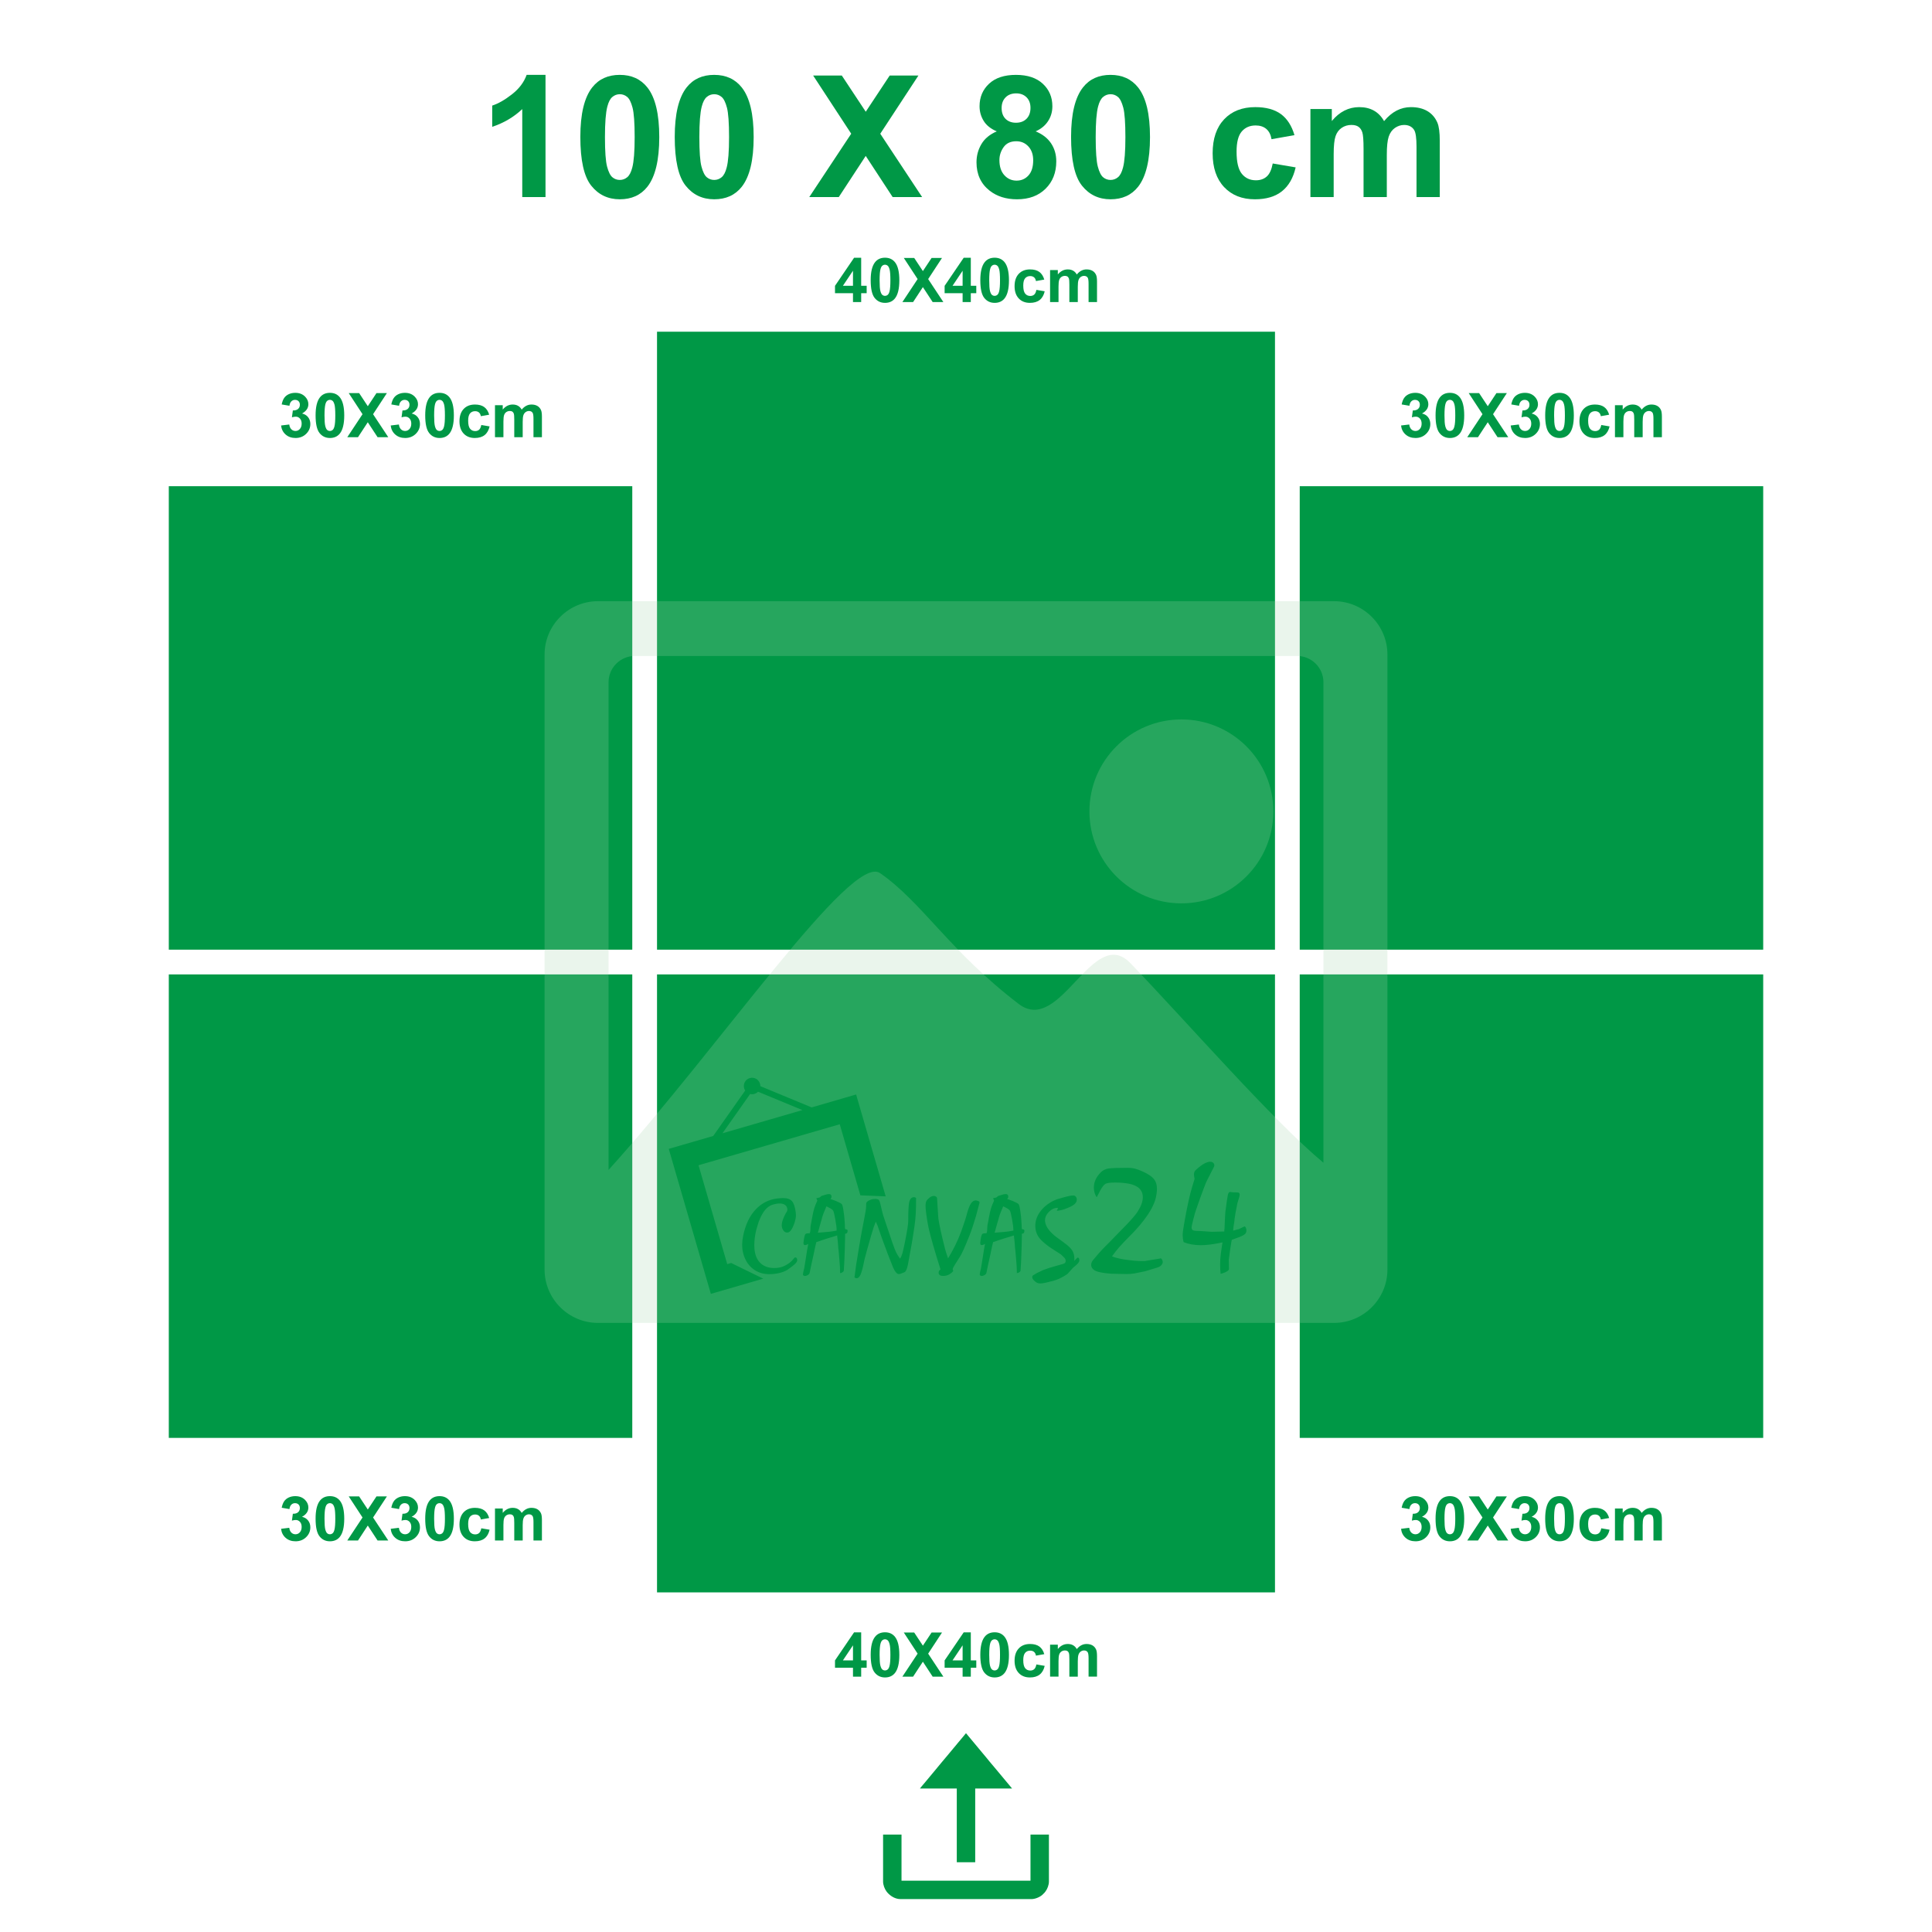 <?xml version="1.0" encoding="UTF-8"?>
<!DOCTYPE svg PUBLIC "-//W3C//DTD SVG 1.1//EN" "http://www.w3.org/Graphics/SVG/1.1/DTD/svg11.dtd">
<!-- Creator: CorelDRAW 2020 (64-Bit) -->
<svg xmlns="http://www.w3.org/2000/svg" xml:space="preserve" width="413.995mm" height="413.994mm" version="1.1" style="shape-rendering:geometricPrecision; text-rendering:geometricPrecision; image-rendering:optimizeQuality; fill-rule:evenodd; clip-rule:evenodd"
viewBox="0 0 4637.34 4637.33"
 xmlns:xlink="http://www.w3.org/1999/xlink"
 xmlns:xodm="http://www.corel.com/coreldraw/odm/2003">
 <defs>
  <style type="text/css">
   <![CDATA[
    .fil0 {fill:none}
    .fil1 {fill:#009846}
    .fil2 {fill:#009846;fill-rule:nonzero}
    .fil3 {fill:#A8D4AF;fill-opacity:0.231}
   ]]>
  </style>
 </defs>
 <g id="Layer_x0020_1">
  <g id="_1188403456">
   <path class="fil0" d="M0.01 0l4637.33 0 0 3688.94c0,521.62 -426.77,948.39 -948.39,948.39 -913.52,0 -1827.04,0 -2740.56,0 -521.62,0 -948.39,-426.77 -948.39,-948.39l0 -3688.94 0.01 0z"/>
   <path class="fil1" d="M2119.65 4516.34c0,7.96 3.68,17.5 8,23.33 0.74,1 1.44,2.03 2.23,2.93 8.02,9 19.17,15.76 31.79,15.76l314.02 0c8.87,0 20.02,-4.65 26.26,-10.23l5.35 -5.34c0.83,-0.88 1.52,-1.94 2.25,-2.91 4.42,-5.88 8.15,-15.42 8.15,-23.54l0 -112.78 -44.23 0 0 110.57 -309.59 0 0 -110.57 -44.23 0 0 112.78 0 0 0 0zm88.45 -223.36l88.45 0 0 176.92 44.23 0 0 -176.92 88.45 0c-0.96,-1.44 -2.14,-2.71 -3.27,-4.11l-17.28 -20.68c-2.49,-2.8 -4.56,-5.64 -7.02,-8.46 -1.22,-1.4 -2.19,-2.59 -3.35,-4.03 -9.72,-12 -21.85,-25.53 -31.16,-37.39l-10.24 -12.24c-1.26,-1.44 -2.22,-2.79 -3.51,-4.23l-31.15 -37.4c-0.94,-1.06 -2.7,-3.49 -3.59,-4.15 -0.9,0.66 -2.49,2.93 -3.41,3.96l-10.38 12.47c-1.14,1.45 -2.23,2.56 -3.37,4 -7.31,9.3 -16.99,19.91 -24.27,29.17l-6.89 8.22c-7.33,9.05 -17.25,20.22 -24.11,28.96l-24.27 29.17c-3.18,4.04 -11.57,13.34 -13.85,16.74l0 0 -0.01 0.01z"/>
   <path class="fil2" d="M1309.39 473.06l-55.82 0 0 -211.18c-20.37,19.15 -44.41,33.34 -72.11,42.51l0 -50.93c14.6,-4.75 30.42,-13.78 47.46,-27.16 17.11,-13.31 28.79,-28.86 35.17,-46.58l45.29 0 0 293.34z"/>
   <path id="1" class="fil2" d="M1487.7 179.72c28.25,0 50.32,10.12 66.27,30.35 18.94,23.9 28.45,63.62 28.45,119.03 0,55.34 -9.57,95.13 -28.66,119.3 -15.82,19.96 -37.82,29.94 -66.07,29.94 -28.38,0 -51.27,-10.93 -68.65,-32.8 -17.38,-21.86 -26.07,-60.91 -26.07,-117 0,-55.07 9.57,-94.72 28.66,-118.9 15.82,-19.96 37.82,-29.94 66.07,-29.94zm0 46.44c-6.65,0 -12.63,2.17 -17.79,6.52 -5.23,4.28 -9.3,12.02 -12.15,23.22 -3.8,14.46 -5.7,38.91 -5.7,73.2 0,34.36 1.7,57.92 5.09,70.75 3.4,12.83 7.67,21.39 12.83,25.67 5.16,4.28 11.07,6.38 17.72,6.38 6.65,0 12.63,-2.17 17.86,-6.52 5.16,-4.28 9.23,-12.02 12.09,-23.22 3.8,-14.33 5.7,-38.7 5.7,-73.06 0,-34.29 -1.7,-57.85 -5.09,-70.69 -3.4,-12.83 -7.67,-21.46 -12.83,-25.74 -5.16,-4.35 -11.07,-6.52 -17.72,-6.52z"/>
   <path id="2" class="fil2" d="M1714.29 179.72c28.25,0 50.32,10.12 66.27,30.35 18.94,23.9 28.45,63.62 28.45,119.03 0,55.34 -9.57,95.13 -28.66,119.3 -15.82,19.96 -37.82,29.94 -66.07,29.94 -28.38,0 -51.27,-10.93 -68.65,-32.8 -17.38,-21.86 -26.07,-60.91 -26.07,-117 0,-55.07 9.57,-94.72 28.66,-118.9 15.82,-19.96 37.82,-29.94 66.07,-29.94zm0 46.44c-6.65,0 -12.63,2.17 -17.79,6.52 -5.23,4.28 -9.3,12.02 -12.15,23.22 -3.8,14.46 -5.7,38.91 -5.7,73.2 0,34.36 1.7,57.92 5.09,70.75 3.4,12.83 7.67,21.39 12.83,25.67 5.16,4.28 11.07,6.38 17.72,6.38 6.65,0 12.63,-2.17 17.86,-6.52 5.16,-4.28 9.23,-12.02 12.09,-23.22 3.8,-14.33 5.7,-38.7 5.7,-73.06 0,-34.29 -1.7,-57.85 -5.09,-70.69 -3.4,-12.83 -7.67,-21.46 -12.83,-25.74 -5.16,-4.35 -11.07,-6.52 -17.72,-6.52z"/>
   <polygon id="3" class="fil2" points="1942.45,473.06 2043.15,320.95 1951.82,181.35 2020.6,181.35 2078.05,268.19 2135.49,181.35 2204.42,181.35 2112.88,321.02 2213.38,473.06 2142.62,473.06 2077.98,374.26 2013.27,473.06 "/>
   <path id="4" class="fil2" d="M2392.5 315.32c-14.39,-6.11 -24.92,-14.46 -31.44,-25.19 -6.59,-10.66 -9.85,-22.41 -9.85,-35.11 0,-21.8 7.61,-39.79 22.75,-53.98 15.14,-14.19 36.74,-21.32 64.64,-21.32 27.7,0 49.16,7.13 64.44,21.32 15.28,14.19 22.95,32.19 22.95,53.98 0,13.51 -3.53,25.53 -10.59,36.12 -6.99,10.52 -16.91,18.61 -29.67,24.17 16.23,6.52 28.52,16.02 37.01,28.52 8.42,12.56 12.63,26.96 12.63,43.32 0,27.03 -8.56,48.96 -25.73,65.87 -17.11,16.91 -39.93,25.33 -68.45,25.33 -26.48,0 -48.48,-6.99 -66.14,-20.98 -20.78,-16.43 -31.17,-39.11 -31.17,-67.83 0,-15.82 3.94,-30.35 11.75,-43.59 7.81,-13.24 20.1,-23.43 36.87,-30.62zm11.68 -56.22c0,11.14 3.12,19.89 9.37,26.14 6.32,6.25 14.67,9.37 25.06,9.37 10.59,0 19.01,-3.19 25.33,-9.51 6.31,-6.31 9.51,-15.07 9.51,-26.21 0,-10.52 -3.12,-18.94 -9.37,-25.26 -6.32,-6.32 -14.6,-9.51 -24.85,-9.51 -10.73,0 -19.22,3.19 -25.53,9.57 -6.31,6.38 -9.51,14.87 -9.51,25.4zm-5.3 125.08c0,15.55 3.94,27.64 11.82,36.33 7.88,8.69 17.65,13.04 29.4,13.04 11.54,0 21.05,-4.21 28.59,-12.56 7.54,-8.35 11.27,-20.44 11.27,-36.19 0,-13.78 -3.8,-24.85 -11.48,-33.2 -7.67,-8.35 -17.38,-12.56 -29.13,-12.56 -13.65,0 -23.76,4.75 -30.49,14.26 -6.65,9.51 -9.98,19.76 -9.98,30.9z"/>
   <path id="5" class="fil2" d="M2665.61 179.72c28.25,0 50.32,10.12 66.27,30.35 18.94,23.9 28.45,63.62 28.45,119.03 0,55.34 -9.57,95.13 -28.66,119.3 -15.82,19.96 -37.82,29.94 -66.07,29.94 -28.38,0 -51.27,-10.93 -68.65,-32.8 -17.38,-21.86 -26.07,-60.91 -26.07,-117 0,-55.07 9.57,-94.72 28.66,-118.9 15.82,-19.96 37.82,-29.94 66.07,-29.94zm0 46.44c-6.65,0 -12.63,2.17 -17.79,6.52 -5.23,4.28 -9.3,12.02 -12.15,23.22 -3.8,14.46 -5.7,38.91 -5.7,73.2 0,34.36 1.7,57.92 5.09,70.75 3.4,12.83 7.67,21.39 12.83,25.67 5.16,4.28 11.07,6.38 17.72,6.38 6.65,0 12.63,-2.17 17.86,-6.52 5.16,-4.28 9.23,-12.02 12.09,-23.22 3.8,-14.33 5.7,-38.7 5.7,-73.06 0,-34.29 -1.7,-57.85 -5.09,-70.69 -3.4,-12.83 -7.67,-21.46 -12.83,-25.74 -5.16,-4.35 -11.07,-6.52 -17.72,-6.52z"/>
   <path id="6" class="fil2" d="M3107.04 324.35l-55 9.78c-1.83,-10.93 -6.04,-19.15 -12.63,-24.72 -6.59,-5.5 -15.07,-8.28 -25.53,-8.28 -13.92,0 -25.06,4.82 -33.34,14.46 -8.28,9.64 -12.43,25.74 -12.43,48.35 0,25.12 4.21,42.85 12.63,53.24 8.42,10.39 19.69,15.55 33.82,15.55 10.59,0 19.28,-3.06 26.01,-9.1 6.79,-6.04 11.54,-16.43 14.33,-31.24l55 9.37c-5.7,25.26 -16.64,44.34 -32.8,57.24 -16.16,12.9 -37.82,19.35 -65.05,19.35 -30.83,0 -55.48,-9.78 -73.81,-29.27 -18.4,-19.56 -27.57,-46.58 -27.57,-81.14 0,-34.97 9.23,-62.13 27.64,-81.62 18.4,-19.49 43.32,-29.2 74.76,-29.2 25.67,0 46.11,5.57 61.32,16.64 15.14,11.07 26.01,27.91 32.66,50.59z"/>
   <path id="7" class="fil2" d="M3145.41 261.61l51.34 0 0 28.86c18.4,-22.2 40.33,-33.34 65.8,-33.34 13.51,0 25.26,2.78 35.17,8.35 9.98,5.57 18.13,13.99 24.44,25.26 9.3,-11.27 19.35,-19.69 30.08,-25.26 10.73,-5.57 22.2,-8.35 34.43,-8.35 15.48,0 28.59,3.12 39.38,9.44 10.73,6.32 18.74,15.55 24.04,27.77 3.87,8.96 5.77,23.56 5.77,43.73l0 134.99 -55.82 0 0 -120.66c0,-20.98 -1.9,-34.49 -5.77,-40.54 -5.16,-7.94 -13.17,-11.95 -23.9,-11.95 -7.81,0 -15.21,2.38 -22.14,7.13 -6.86,4.82 -11.88,11.82 -14.94,20.98 -3.06,9.23 -4.55,23.77 -4.55,43.66l0 101.38 -55.82 0 0 -115.71c0,-20.51 -1.02,-33.81 -2.99,-39.72 -1.97,-5.98 -5.02,-10.46 -9.24,-13.38 -4.14,-2.92 -9.84,-4.35 -16.98,-4.35 -8.62,0 -16.36,2.31 -23.22,6.93 -6.93,4.69 -11.82,11.34 -14.8,20.1 -2.99,8.76 -4.48,23.29 -4.48,43.53l0 102.6 -55.82 0 0 -211.45z"/>
   <rect class="fil1" x="1577.03" y="796.2" width="1483.29" height="1483.29"/>
   <rect class="fil1" x="405.17" y="1167.01" width="1112.47" height="1112.47"/>
   <rect class="fil1" x="3119.71" y="1167.01" width="1112.47" height="1112.47"/>
   <rect class="fil1" x="1577.03" y="2338.88" width="1483.29" height="1483.29"/>
   <rect class="fil1" x="405.17" y="2338.88" width="1112.47" height="1112.47"/>
   <rect class="fil1" x="3119.71" y="2338.88" width="1112.47" height="1112.47"/>
   <path class="fil3" d="M1435.1 1443.02l1767.16 0c70.38,0 127.96,57.58 127.96,127.96l0 1476.39c0,70.38 -57.58,127.96 -127.96,127.96l-1767.16 0c-70.38,0 -127.96,-57.58 -127.96,-127.96l0 -1476.39c0,-70.38 57.58,-127.96 127.96,-127.96zm364.6 1144.69c10.48,-3.04 21.45,2.99 24.49,13.47 0.57,1.96 0.82,3.94 0.78,5.89l123.23 51.01 106.7 -30.98 70.96 244.48 -60.71 -2.45 -49.52 -170.62 -338.98 98.39 68.89 237.34 9.39 -2.73 77.08 37.63 -125.75 36.5 -101.02 -348.01 27.68 -8.04 79.01 -22.93 76.78 -109.08c-1.07,-1.62 -1.92,-3.43 -2.48,-5.39 -3.04,-10.48 2.99,-21.45 13.48,-24.49l0.01 0zm19.75 32.68c-2.32,2.42 -5.29,4.28 -8.74,5.28 -3.45,1 -6.95,1.02 -10.2,0.22l-66.4 94.33 191.93 -55.71 -106.59 -44.13 0 0.01zm-37.54 376.98c-0.17,-2.12 -0.28,-4.04 -0.36,-5.75 -0.08,-1.71 -0.12,-3.3 -0.12,-4.77 0,-5.88 0.73,-12.4 2.2,-19.59 5.39,-27.26 15.59,-48.8 30.6,-64.63 14.36,-15.01 31.67,-23.67 51.9,-25.95 2.29,-0.16 4.45,-0.36 6.49,-0.61 2.04,-0.24 4.28,-0.37 6.73,-0.37 10.12,0 17.35,2.49 21.67,7.47 4.32,4.98 7.3,13.91 8.93,26.8 0.32,2.61 0.49,4.73 0.49,6.36 0,3.1 -0.24,5.88 -0.73,8.33 -0.49,2.45 -1.22,5.47 -2.2,9.06 -3.1,9.47 -6.44,16.32 -10.04,20.57 -2.29,2.77 -5.06,4.16 -8.33,4.16 -3.1,0 -5.8,-1.39 -8.08,-4.16 -3.1,-3.75 -4.65,-8.25 -4.65,-13.47 0,-7.18 3.19,-16.65 9.55,-28.4l2.7 -4.16c0.81,-1.3 1.22,-2.85 1.22,-4.65 0,-0.65 0,-1.31 0,-1.96 -0.17,-0.49 -0.32,-1.06 -0.49,-1.71 -0.65,-3.43 -2.53,-6.17 -5.63,-8.2 -3.1,-2.04 -7.34,-3.06 -12.73,-3.06 -4.57,0 -10.04,0.94 -16.41,2.81 -6.36,1.88 -12.32,5.99 -17.88,12.37 -5.55,6.36 -10.77,15.99 -15.67,28.89l-5.39 17.63c-1.8,7.02 -3.1,13.75 -3.92,20.2 -0.81,6.45 -1.22,12.44 -1.22,18 0,18.12 4.24,31.83 12.73,41.13 8.49,9.31 20.24,13.95 35.26,13.95 9.63,0 18.28,-1.96 25.95,-5.88 3.92,-2.11 7.22,-4.16 9.92,-6.12 2.69,-1.96 4.77,-3.75 6.25,-5.39l7.1 -8.08c3.43,-0.65 5.39,1.31 5.88,5.88 0,2.61 -1.18,5.22 -3.55,7.83 -2.37,2.61 -5.34,5.23 -8.93,7.84l-10.53 7.83 -1.22 0.73c-5.22,3.1 -11.63,5.55 -19.22,7.34 -7.59,1.8 -15.46,2.69 -23.63,2.69 -15.18,0 -28.24,-4.24 -39.17,-12.73 -10.94,-8.49 -18.6,-20.32 -23.01,-35.5 -0.65,-2.61 -1.14,-4.78 -1.47,-6.49 -0.32,-1.71 -0.65,-3.79 -0.98,-6.24l-0.02 0.01zm158.16 -11.76l-1.96 1.23c-2.11,1.14 -4,1.71 -5.63,1.71 -2.12,0 -3.34,-0.98 -3.68,-2.94 -0.17,-1.3 -0.24,-2.28 -0.24,-2.93 0,-0.81 0.17,-1.88 0.5,-3.18l0.24 -2.7 1.22 -7.1c0.81,-4.24 1.92,-6.9 3.3,-7.96 1.39,-1.06 4.61,-1.59 9.67,-1.59 0.32,-0.32 0.49,-0.65 0.49,-0.98 0.98,-2.44 1.47,-6.61 1.47,-12.48 0,-1.63 0.09,-3.02 0.24,-4.16 0.81,-3.92 1.55,-7.75 2.2,-11.5l1.47 -8.33c1.8,-9.95 3.55,-17.62 5.26,-23.02 1.72,-5.39 4.12,-11.35 7.22,-17.88l-2.45 -5.63 8.08 -1.96 4.41 -3.68 9.06 -2.7c3.42,-1.14 6.29,-1.71 8.56,-1.71 4.24,0 6.36,2.04 6.36,6.12 0,2.44 -0.98,4.32 -2.93,5.63l3.67 1.22 6.12 2.21 3.92 1.47c7.67,3.27 12.24,5.71 13.71,7.34 1.47,1.63 2.78,6.21 3.92,13.71l1.71 12.48 0.49 4.16 0.73 9.05 0.73 11.02c0,5.39 0.17,8.4 0.49,9.05 0.32,0.81 1.96,1.39 4.9,1.71 0.81,0.98 1.22,1.96 1.22,2.94 0,4.73 -2.03,7.1 -6.12,7.1l0 8.82 -0.24 8.82 -0.24 11.02 -0.24 9.55 -0.24 5.14 -0.49 15.42 -0.73 15.18 -0.24 2.93 -0.73 12.24c-1.63,3.1 -4.57,4.9 -8.82,5.39 0,-5.55 -0.13,-10.57 -0.36,-15.06 -0.24,-4.49 -0.77,-11.3 -1.59,-20.45l-0.24 -2.69 -1.47 -17.14 -0.49 -2.94 -1.22 -15.91 -0.49 -4.65 -1.22 -11.5 -6.61 1.96 -6.12 1.96 -11.5 3.43 -12.73 4.16 -6.86 2.45 -6.12 1.96 -1.71 7.1 -1.47 6.37 -2.94 14.19 -6.61 29.87 -3.19 15.67c-0.49,3.43 -3.34,5.96 -8.56,7.59 -1.31,0.49 -2.78,0.58 -4.41,0.24 -2.45,-0.82 -3.51,-2.04 -3.19,-3.68 0.32,-2.29 0.61,-4.2 0.86,-5.76 0.24,-1.55 0.86,-3.96 1.84,-7.22 0.32,-1.47 1.22,-6.81 2.7,-16.03 1.47,-9.22 3.02,-19.14 4.65,-29.75l0.49 -2.45 2.21 -12 -0 0.03zm68.06 -31.83c0,-4.24 -0.24,-8.12 -0.73,-11.63 -0.49,-3.51 -1.3,-8.61 -2.45,-15.31 -1.96,-11.1 -3.59,-17.92 -4.9,-20.45 -1.31,-2.52 -4.98,-5.26 -11.02,-8.2l-5.39 -2.69 -6.36 15.42 -2.2 5.88 -1.72 5.63 -2.2 8.08 -2.94 10.04 -1.22 4.41 -1.96 7.1 -1.96 6.85 11.75 -0.98c5.55,-0.49 10.61,-0.94 15.18,-1.35 4.57,-0.41 10.61,-1.34 18.11,-2.81l0 0.01zm42.84 112.62c1.3,-11.1 2.65,-21.26 4.04,-30.48 1.39,-9.22 3.63,-22.89 6.73,-41.01l4.16 -24.24 1.96 -11.02 3.19 -16.89 3.19 -16.65c1.8,-9.14 3.02,-15.83 3.68,-20.08 0.65,-4.24 0.98,-7.59 0.98,-10.04l0.24 -7.34c0,-2.12 1.88,-4.33 5.63,-6.61 4.57,-2.78 9.87,-4.16 15.91,-4.16 5.22,0 8.49,1.22 9.79,3.68 1.3,2.44 3.68,11.43 7.1,26.93 0.81,3.27 1.55,6.04 2.2,8.33 3.1,9.63 6.29,19.18 9.55,28.64l3.19 9.31 9.31 27.67c3.92,11.26 6.98,19.14 9.19,23.63 2.2,4.49 5.35,9.51 9.42,15.06 2.12,-3.43 3.87,-7.35 5.26,-11.76 1.39,-4.41 3.3,-12.65 5.76,-24.72 5.71,-28.07 8.56,-45.86 8.56,-53.38 0,-24.15 0.81,-39.58 2.45,-46.27 1.63,-6.69 4.82,-10.44 9.55,-11.26 1.8,-0.32 3.43,-0.17 4.9,0.49 1.47,0.65 2.12,1.47 1.96,2.44 0,15.35 -0.28,27.79 -0.86,37.34 -0.57,9.55 -1.59,19.55 -3.06,29.99 -0.17,1.47 -1.71,11.43 -4.65,29.87l-2.69 15.91c-5.23,29.05 -8,44.23 -8.33,45.54 -2.12,10.77 -4.9,16.89 -8.32,18.36 -3.43,1.47 -6.21,2.57 -8.33,3.3 -2.12,0.73 -3.84,1.1 -5.14,1.1 -4.57,0 -9.22,-5.39 -13.96,-16.16 -1.14,-2.78 -5.22,-13.14 -12.25,-31.09l-11.75 -31.58 -5.14 -14.2 -7.35 -21.54 -0.73 -1.96 -4.16 -9.31c-1.96,4.73 -3.63,9.14 -5.02,13.22 -1.39,4.08 -3.47,10.94 -6.25,20.57l-4.16 14.69 -4.9 17.14c-2.45,8.97 -4.37,16.12 -5.76,21.42 -1.39,5.3 -2.33,9.51 -2.81,12.61 -2.78,13.38 -5.42,22.77 -7.96,28.15 -2.53,5.39 -5.51,8.08 -8.94,8.08 -1.3,0 -3.1,-0.57 -5.39,-1.71l0.02 0.01zm224.74 -46.03l8.33 -14.44c5.88,-10.45 11.18,-21.14 15.91,-32.07 4.73,-10.94 9.22,-22.93 13.47,-35.99 2.29,-6.85 3.83,-11.58 4.65,-14.2 0.82,-2.61 1.71,-5.8 2.69,-9.55 3.1,-11.75 6.32,-20.16 9.67,-25.21 3.34,-5.06 7.22,-7.59 11.63,-7.59 0.98,0 2.81,0.45 5.51,1.35 2.69,0.9 3.87,2.33 3.55,4.28l-8.33 31.34c-5.22,17.96 -10.53,33.87 -15.91,47.74 -6.21,15.5 -11.02,26.97 -14.45,34.4 -3.43,7.42 -6.36,13.01 -8.81,16.77 -5.71,8.98 -9.38,14.77 -11.02,17.39 -3.92,6.21 -5.88,10.12 -5.88,11.75 0,0.98 0.49,2.37 1.47,4.16 -1.47,2.29 -3.34,4.16 -5.63,5.63 -3.92,3.1 -8.16,5.06 -12.73,5.88 -1.3,0.32 -2.57,0.49 -3.79,0.49 -1.22,0 -2.16,0 -2.81,0 -2.45,0 -4.41,-0.32 -5.88,-0.98 -2.94,-1.31 -4.41,-3.51 -4.41,-6.61 0,-1.63 0.41,-3.19 1.22,-4.65 0.82,-1.47 1.96,-2.44 3.43,-2.94l-3.67 -11.99 -5.39 -17.14c-6.53,-21.54 -11.47,-38.68 -14.81,-51.41 -3.34,-12.73 -5.59,-22.44 -6.73,-29.13 -3.59,-20.89 -5.39,-35.17 -5.39,-42.84 0,-5.39 0.65,-9.34 1.96,-11.88 1.31,-2.52 3.92,-5.34 7.83,-8.45 2.12,-1.63 4.04,-2.69 5.76,-3.18 1.71,-0.49 2.98,-0.73 3.79,-0.73 2.29,0 4.24,0.57 5.88,1.71 1.63,1.14 2.45,2.61 2.45,4.41l2.44 39.67c0,8.33 3.6,27.51 10.77,57.53 4.25,18.12 7.67,30.85 10.28,38.19l1.22 3.43 1.71 4.9 -0.01 -0.02zm88.63 -34.77l-1.96 1.23c-2.12,1.14 -4,1.71 -5.63,1.71 -2.12,0 -3.34,-0.98 -3.68,-2.94 -0.16,-1.3 -0.24,-2.28 -0.24,-2.93 0,-0.81 0.17,-1.88 0.49,-3.18l0.24 -2.7 1.23 -7.1c0.81,-4.24 1.92,-6.9 3.3,-7.96 1.39,-1.06 4.61,-1.59 9.67,-1.59 0.32,-0.32 0.49,-0.65 0.49,-0.98 0.98,-2.44 1.47,-6.61 1.47,-12.48 0,-1.63 0.09,-3.02 0.24,-4.16 0.81,-3.92 1.55,-7.75 2.2,-11.5l1.47 -8.33c1.8,-9.95 3.55,-17.62 5.26,-23.02 1.71,-5.39 4.12,-11.35 7.22,-17.88l-2.45 -5.63 8.08 -1.96 4.41 -3.68 9.06 -2.7c3.43,-1.14 6.29,-1.71 8.57,-1.71 4.24,0 6.36,2.04 6.36,6.12 0,2.44 -0.98,4.32 -2.94,5.63l3.68 1.22 6.12 2.21 3.92 1.47c7.67,3.27 12.24,5.71 13.71,7.34 1.47,1.63 2.78,6.21 3.92,13.71l1.71 12.48 0.49 4.16 0.73 9.05 0.73 11.02c0,5.39 0.17,8.4 0.49,9.05 0.32,0.81 1.96,1.39 4.9,1.71 0.81,0.98 1.22,1.96 1.22,2.94 0,4.73 -2.04,7.1 -6.12,7.1l0 8.82 -0.24 8.82 -0.24 11.02 -0.24 9.55 -0.24 5.14 -0.5 15.42 -0.73 15.18 -0.24 2.93 -0.73 12.24c-1.63,3.1 -4.57,4.9 -8.81,5.39 0,-5.55 -0.13,-10.57 -0.37,-15.06 -0.24,-4.49 -0.77,-11.3 -1.59,-20.45l-0.24 -2.69 -1.47 -17.14 -0.49 -2.94 -1.22 -15.91 -0.49 -4.65 -1.22 -11.5 -6.61 1.96 -6.12 1.96 -11.5 3.43 -12.73 4.16 -6.85 2.45 -6.12 1.96 -1.71 7.1 -1.47 6.37 -2.93 14.19 -6.61 29.87 -3.19 15.67c-0.49,3.43 -3.34,5.96 -8.56,7.59 -1.3,0.49 -2.78,0.58 -4.41,0.24 -2.45,-0.82 -3.51,-2.04 -3.19,-3.68 0.32,-2.29 0.61,-4.2 0.86,-5.76 0.24,-1.55 0.86,-3.96 1.84,-7.22 0.32,-1.47 1.23,-6.81 2.7,-16.03 1.47,-9.22 3.02,-19.14 4.65,-29.75l0.49 -2.45 2.2 -12 -0.01 0.03zm68.06 -31.83c0,-4.24 -0.24,-8.12 -0.73,-11.63 -0.49,-3.51 -1.3,-8.61 -2.45,-15.31 -1.96,-11.1 -3.59,-17.92 -4.9,-20.45 -1.3,-2.52 -4.98,-5.26 -11.02,-8.2l-5.39 -2.69 -6.36 15.42 -2.21 5.88 -1.72 5.63 -2.2 8.08 -2.94 10.04 -1.22 4.41 -1.96 7.1 -1.96 6.85 11.75 -0.98c5.55,-0.49 10.61,-0.94 15.18,-1.35 4.57,-0.41 10.61,-1.34 18.11,-2.81l0.02 0.01zm104.3 -47.5l2.94 -6.85c-4.08,-0.49 -8.24,0.28 -12.49,2.33 -4.24,2.03 -8.45,5.59 -12.61,10.65 -4.16,5.06 -6.25,10.61 -6.25,16.65 0,5.55 1.84,11.38 5.51,17.51 3.68,6.12 9.34,12.44 17.01,18.97 0.82,0.81 2.61,2.2 5.39,4.16 9.31,6.85 15.5,11.43 18.6,13.7 9.31,6.7 15.63,12.78 18.97,18.24 3.34,5.47 5.02,12.2 5.02,20.2l-0.49 4.65 2.2 -2.2 5.63 -5.39c0.82,-0.81 1.88,-0.49 3.19,0.98 1.3,1.47 1.71,3.75 1.22,6.85 -0.32,1.63 -1.22,3.34 -2.69,5.14 -2.12,2.45 -4.9,5.06 -8.33,7.84 -1.96,1.47 -4.04,3.38 -6.25,5.75 -2.2,2.37 -5.27,5.84 -9.18,10.41 -1.63,1.96 -4.98,4.37 -10.04,7.22 -5.06,2.85 -9.38,5.1 -12.97,6.73 -0.81,0.32 -2.4,0.94 -4.77,1.84 -2.37,0.9 -4.94,1.75 -7.71,2.57 -7.18,1.96 -13.42,3.51 -18.73,4.65 -5.31,1.14 -9.51,1.71 -12.61,1.71 -3.27,0 -5.96,-0.53 -8.08,-1.59 -2.12,-1.06 -4.57,-2.93 -7.35,-5.63 -2.78,-2.7 -4.16,-5.35 -4.16,-7.96 0,-1.8 0.65,-3.19 1.96,-4.16l9.79 -5.88 12.97 -6.12 0.73 -0.49 15.42 -5.39 6.62 -1.96 9.05 -2.69 12.98 -3.68 2.69 -0.73 3.67 -1.22c2.94,-1.14 4.41,-3.34 4.41,-6.61 0,-2.78 -1.06,-5.31 -3.19,-7.59l-8.08 -7.83 -22.03 -14.2c-3.92,-2.45 -7.83,-5.22 -11.76,-8.33 -3.27,-2.44 -7.1,-5.71 -11.5,-9.79 -10.94,-9.96 -16.4,-22.12 -16.4,-36.48 0,-11.1 3.43,-21.71 10.28,-31.83 7.51,-11.1 18.2,-20.32 32.07,-27.66l9.55 -4.16 21.79 -6.12c3.11,-0.81 6.08,-1.51 8.93,-2.08 2.85,-0.57 5.59,-0.86 8.2,-0.86 2.44,-0.16 4.53,0.69 6.25,2.57 1.72,1.88 2.57,4.29 2.57,7.22 0,4.41 -2.12,8.32 -6.36,11.75 -4.24,3.43 -11.99,7.18 -23.26,11.26 -5.39,1.96 -11.5,3.27 -18.37,3.92l0.02 -0zm95.68 -32.47c-4.52,-6.66 -6.78,-14.41 -6.78,-23.21 0,-13.33 5.47,-25.47 16.42,-36.42 5.24,-5.24 11.54,-8.39 18.93,-9.46 7.38,-1.07 22.62,-1.61 45.71,-1.61 6.66,0 12.49,0.65 17.49,1.96 5,1.31 10.71,3.39 17.14,6.25 13.09,5.71 22.32,11.66 27.67,17.85 5.35,6.19 8.04,14.28 8.04,24.28 0,6.19 -0.84,13.09 -2.5,20.71 -1.67,7.62 -5,16.18 -10,25.71 -5,9.53 -11.78,19.75 -20.35,30.71 -5,6.66 -10.71,13.45 -17.14,20.35 -3.09,3.57 -8.81,9.53 -17.14,17.85 -10.94,11.18 -18.98,19.7 -24.1,25.53 -5.12,5.84 -10.65,12.92 -16.61,21.24l3.57 1.43 3.21 1.07c8.57,2.62 18.45,4.65 29.63,6.07 4.76,0.71 10.47,1.37 17.14,1.96 6.66,0.59 12.5,0.89 17.49,0.89 2.15,0 3.69,0 4.65,0 1.19,0 2.38,0 3.57,0 1.43,-0.48 2.38,-0.71 2.85,-0.71l32.85 -5.35c1.66,-0.95 3.15,-0.47 4.46,1.43 1.31,1.9 2.08,4.04 2.32,6.43 0,2.62 -1.01,5.18 -3.04,7.67 -2.02,2.5 -5.18,4.46 -9.46,5.89l-29.28 8.93 -26.06 5.35c-5.72,0.95 -12.03,1.43 -18.93,1.43 -3.57,0 -9.82,-0.12 -18.74,-0.36 -8.93,-0.24 -14.7,-0.36 -17.32,-0.36l-15.35 -1.43c-7.85,-1.19 -13.45,-2.26 -16.78,-3.21 -3.33,-0.95 -6.07,-2.03 -8.21,-3.21 -5.71,-3.34 -8.57,-7.85 -8.57,-13.57 0,-3.81 1.43,-7.5 4.28,-11.07 3.81,-4.76 8.39,-10.17 13.75,-16.24 5.35,-6.06 10.41,-11.48 15.17,-16.24l10.71 -10.71 25.35 -26.06 16.43 -16.78c7.38,-7.85 13.21,-14.34 17.5,-19.46 4.28,-5.12 7.37,-9.34 9.28,-12.67 7.62,-12.14 11.43,-23.09 11.43,-32.84 0,-17.62 -11.54,-28.56 -34.63,-32.85 -6.19,-0.95 -11.54,-1.61 -16.06,-1.96 -4.52,-0.36 -9.88,-0.54 -16.06,-0.54 -11.66,0 -19.28,1.01 -22.85,3.04 -3.57,2.03 -7.62,7.08 -12.14,15.17l-7.49 14.28 -1.43 2.85 -0 -0.01zm234.93 -43.92l-0.36 -2.5c-0.71,-3.33 -1.07,-6.19 -1.07,-8.56 0,-4.53 1.55,-8.09 4.65,-10.71 8.81,-8.1 16.31,-13.57 22.5,-16.43 6.19,-2.85 11.07,-3.81 14.64,-2.85 2.86,0.71 4.88,2.2 6.07,4.46 1.19,2.26 1.31,4.58 0.36,6.96l-17.14 33.56c-1.43,2.62 -3.69,8.09 -6.78,16.42 -5.24,13.81 -8.21,21.78 -8.93,23.93 -2.85,7.85 -6.19,17.37 -10,28.56 -2.62,7.62 -4.28,13.09 -5,16.43 -1.91,7.38 -3.39,13.27 -4.46,17.67 -1.07,4.41 -1.61,7.56 -1.61,9.46 0,3.81 1.48,6.19 4.46,7.14 2.98,0.95 8.74,1.43 17.32,1.43l26.43 1.78c3.34,0 8.33,-0.12 14.99,-0.36 6.66,-0.24 11.78,-0.36 15.35,-0.36l0 -4.28 0.36 -1.07 1.07 -23.56 0.71 -13.21 0.36 -5c2.85,-21.9 4.82,-35.35 5.89,-40.34 1.07,-5 2.92,-7.5 5.54,-7.5 3.33,0.71 6.43,1.07 9.28,1.07 5.95,0 9.4,0.12 10.35,0.36 2.15,0.72 3.22,2.26 3.22,4.65 0,1.66 -0.24,3.45 -0.72,5.35 -1.9,5.95 -3.45,11.06 -4.65,15.35l-4.65 23.93 -2.15 14.28 -0.72 7.14 -1.78 10.71 -0.36 4.28 -0.36 2.15 0 3.56 13.57 -3.56 12.5 -6.07c0.95,-0.72 1.96,-0.42 3.04,0.89 1.07,1.31 1.84,3.27 2.32,5.89 0.72,4.76 -0.42,8.51 -3.39,11.25 -2.97,2.74 -9.58,5.89 -19.82,9.46l-11.78 4.29 -1.07 5.71 -2.85 18.21 -3.21 23.56 0.36 22.14c0.24,1.9 -1.13,3.81 -4.11,5.71 -2.97,1.91 -6.73,3.57 -11.25,5l-4.65 1.07c-0.72,-7.14 -1.07,-14.16 -1.07,-21.07 0,-9.99 0.48,-18.39 1.43,-25.17 0.95,-6.78 1.66,-11.96 2.15,-15.54l1.07 -7.49 1.07 -6.07 -8.57 1.78c-17.14,3.33 -31.65,5 -43.55,5 -15.71,0 -29.52,-2.5 -41.42,-7.5 -1.43,-5.71 -2.14,-11.19 -2.14,-16.43 0,-5.47 1.07,-14.16 3.21,-26.06l5 -27.49 2.15 -10.71c3.09,-15.47 5.89,-27.97 8.39,-37.49 2.5,-9.52 5.77,-20.59 9.82,-33.21l-0.02 -0.01zm-31.65 -1103.06c121.92,0 220.75,98.83 220.75,220.75 0,121.92 -98.83,220.75 -220.75,220.75 -121.92,0 -220.75,-98.83 -220.75,-220.75 0,-121.91 98.83,-220.75 220.75,-220.75zm-1374.95 1081.33c266.85,-295.49 582.26,-760.25 651.48,-712.57 100.36,69.13 167.22,187.53 333.04,314.2 100.32,76.64 177.83,-192.13 268.33,-97.69 142.36,148.56 341.5,377.63 463.04,478.74l0 -1153.31c0,-34.64 -28.35,-62.99 -62.99,-62.99l-1589.92 0c-34.64,0 -62.98,28.34 -62.98,62.99l0 1170.63 0 -0z"/>
   <path class="fil2" d="M674.65 1021.3l19.67 -2.39c0.62,5.03 2.29,8.87 5.03,11.54 2.74,2.66 6.04,3.99 9.91,3.99 4.17,0 7.67,-1.6 10.52,-4.78 2.83,-3.18 4.26,-7.47 4.26,-12.89 0,-5.1 -1.36,-9.17 -4.09,-12.15 -2.74,-2.98 -6.06,-4.49 -10.01,-4.49 -2.59,0 -5.67,0.52 -9.27,1.53l2.24 -16.46c5.47,0.15 9.64,-1.06 12.52,-3.6 2.88,-2.51 4.31,-5.89 4.31,-10.1 0,-3.57 -1.06,-6.41 -3.18,-8.55 -2.12,-2.12 -4.93,-3.18 -8.45,-3.18 -3.47,0 -6.43,1.21 -8.87,3.62 -2.46,2.42 -3.94,5.94 -4.49,10.57l-18.63 -3.18c1.31,-6.46 3.25,-11.61 5.89,-15.48 2.61,-3.85 6.28,-6.88 10.97,-9.09 4.68,-2.19 9.96,-3.3 15.77,-3.3 9.96,0 17.94,3.18 23.96,9.56 4.95,5.22 7.44,11.14 7.44,17.72 0,9.32 -5.08,16.78 -15.26,22.33 6.06,1.31 10.89,4.21 14.54,8.75 3.62,4.53 5.45,10.01 5.45,16.41 0,9.29 -3.4,17.23 -10.18,23.78 -6.78,6.56 -15.21,9.83 -25.31,9.83 -9.56,0 -17.5,-2.76 -23.78,-8.31 -6.31,-5.52 -9.96,-12.74 -10.97,-21.69z"/>
   <path id="1" class="fil2" d="M791.87 942.9c10.25,0 18.26,3.67 24.06,11.02 6.88,8.68 10.33,23.09 10.33,43.21 0,20.09 -3.48,34.53 -10.4,43.3 -5.74,7.25 -13.73,10.87 -23.98,10.87 -10.3,0 -18.61,-3.97 -24.92,-11.9 -6.31,-7.94 -9.46,-22.11 -9.46,-42.47 0,-19.99 3.47,-34.38 10.4,-43.16 5.74,-7.25 13.73,-10.87 23.98,-10.87zm0 16.86c-2.42,0 -4.58,0.79 -6.46,2.37 -1.9,1.55 -3.38,4.36 -4.41,8.43 -1.38,5.25 -2.07,14.12 -2.07,26.57 0,12.47 0.62,21.02 1.85,25.68 1.23,4.66 2.78,7.76 4.66,9.32 1.87,1.55 4.02,2.32 6.43,2.32 2.42,0 4.58,-0.79 6.48,-2.37 1.87,-1.55 3.35,-4.36 4.39,-8.43 1.38,-5.2 2.07,-14.05 2.07,-26.52 0,-12.45 -0.62,-21 -1.85,-25.66 -1.23,-4.66 -2.79,-7.79 -4.66,-9.34 -1.87,-1.58 -4.02,-2.37 -6.43,-2.37z"/>
   <polygon id="2" class="fil2" points="833.6,1049.37 870.15,994.17 837,943.49 861.97,943.49 882.82,975.02 903.67,943.49 928.69,943.49 895.46,994.19 931.94,1049.37 906.26,1049.37 882.79,1013.51 859.31,1049.37 "/>
   <path id="3" class="fil2" d="M937.78 1021.3l19.67 -2.39c0.62,5.03 2.29,8.87 5.03,11.54 2.74,2.66 6.04,3.99 9.91,3.99 4.17,0 7.67,-1.6 10.52,-4.78 2.83,-3.18 4.26,-7.47 4.26,-12.89 0,-5.1 -1.36,-9.17 -4.09,-12.15 -2.74,-2.98 -6.06,-4.49 -10.01,-4.49 -2.59,0 -5.67,0.52 -9.27,1.53l2.24 -16.46c5.47,0.15 9.64,-1.06 12.52,-3.6 2.88,-2.51 4.31,-5.89 4.31,-10.1 0,-3.57 -1.06,-6.41 -3.18,-8.55 -2.12,-2.12 -4.93,-3.18 -8.45,-3.18 -3.47,0 -6.43,1.21 -8.87,3.62 -2.46,2.42 -3.94,5.94 -4.49,10.57l-18.63 -3.18c1.31,-6.46 3.25,-11.61 5.89,-15.48 2.61,-3.85 6.28,-6.88 10.97,-9.09 4.68,-2.19 9.96,-3.3 15.77,-3.3 9.96,0 17.94,3.18 23.96,9.56 4.95,5.22 7.44,11.14 7.44,17.72 0,9.32 -5.08,16.78 -15.26,22.33 6.06,1.31 10.89,4.21 14.54,8.75 3.62,4.53 5.45,10.01 5.45,16.41 0,9.29 -3.4,17.23 -10.18,23.78 -6.78,6.56 -15.21,9.83 -25.31,9.83 -9.56,0 -17.5,-2.76 -23.78,-8.31 -6.31,-5.52 -9.96,-12.74 -10.97,-21.69z"/>
   <path id="4" class="fil2" d="M1055 942.9c10.25,0 18.26,3.67 24.06,11.02 6.88,8.68 10.33,23.09 10.33,43.21 0,20.09 -3.48,34.53 -10.4,43.3 -5.74,7.25 -13.73,10.87 -23.98,10.87 -10.3,0 -18.61,-3.97 -24.92,-11.9 -6.31,-7.94 -9.46,-22.11 -9.46,-42.47 0,-19.99 3.47,-34.38 10.4,-43.16 5.74,-7.25 13.73,-10.87 23.98,-10.87zm0 16.86c-2.42,0 -4.58,0.79 -6.46,2.37 -1.9,1.55 -3.38,4.36 -4.41,8.43 -1.38,5.25 -2.07,14.12 -2.07,26.57 0,12.47 0.62,21.02 1.85,25.68 1.23,4.66 2.78,7.76 4.66,9.32 1.87,1.55 4.02,2.32 6.43,2.32 2.42,0 4.58,-0.79 6.48,-2.37 1.87,-1.55 3.35,-4.36 4.39,-8.43 1.38,-5.2 2.07,-14.05 2.07,-26.52 0,-12.45 -0.62,-21 -1.85,-25.66 -1.23,-4.66 -2.79,-7.79 -4.66,-9.34 -1.87,-1.58 -4.02,-2.37 -6.43,-2.37z"/>
   <path id="5" class="fil2" d="M1174.14 995.4l-19.96 3.55c-0.67,-3.97 -2.19,-6.95 -4.58,-8.97 -2.39,-2 -5.47,-3.01 -9.27,-3.01 -5.05,0 -9.1,1.75 -12.1,5.25 -3.01,3.5 -4.51,9.34 -4.51,17.55 0,9.12 1.53,15.55 4.58,19.32 3.06,3.77 7.15,5.64 12.27,5.64 3.84,0 7,-1.11 9.44,-3.3 2.46,-2.19 4.19,-5.96 5.2,-11.34l19.96 3.4c-2.07,9.17 -6.04,16.09 -11.9,20.78 -5.87,4.68 -13.73,7.02 -23.61,7.02 -11.19,0 -20.14,-3.55 -26.79,-10.62 -6.68,-7.1 -10.01,-16.91 -10.01,-29.45 0,-12.69 3.35,-22.55 10.03,-29.63 6.68,-7.07 15.72,-10.6 27.14,-10.6 9.32,0 16.73,2.02 22.26,6.04 5.5,4.02 9.44,10.13 11.86,18.36z"/>
   <path id="6" class="fil2" d="M1188.07 972.62l18.63 0 0 10.47c6.68,-8.06 14.64,-12.1 23.88,-12.1 4.9,0 9.17,1.01 12.77,3.03 3.62,2.02 6.58,5.08 8.87,9.17 3.38,-4.09 7.02,-7.15 10.92,-9.17 3.89,-2.02 8.06,-3.03 12.5,-3.03 5.62,0 10.38,1.13 14.3,3.43 3.89,2.29 6.8,5.64 8.72,10.08 1.41,3.25 2.1,8.55 2.1,15.87l0 49 -20.26 0 0 -43.8c0,-7.62 -0.69,-12.52 -2.09,-14.71 -1.87,-2.88 -4.78,-4.34 -8.68,-4.34 -2.84,0 -5.52,0.86 -8.03,2.59 -2.49,1.75 -4.31,4.29 -5.42,7.62 -1.11,3.35 -1.65,8.63 -1.65,15.85l0 36.8 -20.26 0 0 -42c0,-7.44 -0.37,-12.27 -1.08,-14.42 -0.71,-2.17 -1.82,-3.8 -3.35,-4.86 -1.5,-1.06 -3.57,-1.58 -6.16,-1.58 -3.13,0 -5.94,0.84 -8.43,2.51 -2.51,1.7 -4.29,4.12 -5.37,7.3 -1.08,3.18 -1.63,8.45 -1.63,15.8l0 37.24 -20.26 0 0 -76.75z"/>
   <path class="fil2" d="M2047.41 725.04l0 -21.3 -43.18 0 0 -17.67 45.79 -67.36 17.06 0 0 67.29 13.16 0 0 17.75 -13.16 0 0 21.3 -19.67 0zm0 -39.04l0 -36.16 -24.2 36.16 24.2 0z"/>
   <path id="1" class="fil2" d="M2124.26 618.57c10.25,0 18.26,3.67 24.06,11.02 6.88,8.68 10.33,23.09 10.33,43.21 0,20.09 -3.48,34.53 -10.4,43.3 -5.74,7.25 -13.73,10.87 -23.98,10.87 -10.3,0 -18.61,-3.97 -24.92,-11.9 -6.31,-7.94 -9.46,-22.11 -9.46,-42.47 0,-19.99 3.47,-34.38 10.4,-43.16 5.74,-7.25 13.73,-10.87 23.98,-10.87zm0 16.86c-2.42,0 -4.58,0.79 -6.46,2.37 -1.9,1.55 -3.38,4.36 -4.41,8.43 -1.38,5.25 -2.07,14.12 -2.07,26.57 0,12.47 0.62,21.02 1.85,25.68 1.23,4.66 2.78,7.76 4.66,9.32 1.87,1.55 4.02,2.32 6.43,2.32 2.42,0 4.58,-0.79 6.48,-2.37 1.87,-1.55 3.35,-4.36 4.39,-8.43 1.38,-5.2 2.07,-14.05 2.07,-26.52 0,-12.45 -0.62,-21 -1.85,-25.66 -1.23,-4.66 -2.79,-7.79 -4.66,-9.34 -1.87,-1.58 -4.02,-2.37 -6.43,-2.37z"/>
   <polygon id="2" class="fil2" points="2165.98,725.04 2202.54,669.84 2169.38,619.16 2194.35,619.16 2215.2,650.68 2236.05,619.16 2261.07,619.16 2227.85,669.86 2264.32,725.04 2238.64,725.04 2215.18,689.18 2191.69,725.04 "/>
   <path id="3" class="fil2" d="M2310.54 725.04l0 -21.3 -43.18 0 0 -17.67 45.79 -67.36 17.06 0 0 67.29 13.16 0 0 17.75 -13.16 0 0 21.3 -19.67 0zm0 -39.04l0 -36.16 -24.2 36.16 24.2 0z"/>
   <path id="4" class="fil2" d="M2387.38 618.57c10.25,0 18.26,3.67 24.06,11.02 6.88,8.68 10.33,23.09 10.33,43.21 0,20.09 -3.48,34.53 -10.4,43.3 -5.74,7.25 -13.73,10.87 -23.98,10.87 -10.3,0 -18.61,-3.97 -24.92,-11.9 -6.31,-7.94 -9.46,-22.11 -9.46,-42.47 0,-19.99 3.47,-34.38 10.4,-43.16 5.74,-7.25 13.73,-10.87 23.98,-10.87zm0 16.86c-2.42,0 -4.58,0.79 -6.46,2.37 -1.9,1.55 -3.38,4.36 -4.41,8.43 -1.38,5.25 -2.07,14.12 -2.07,26.57 0,12.47 0.62,21.02 1.85,25.68 1.23,4.66 2.78,7.76 4.66,9.32 1.87,1.55 4.02,2.32 6.43,2.32 2.42,0 4.58,-0.79 6.48,-2.37 1.87,-1.55 3.35,-4.36 4.39,-8.43 1.38,-5.2 2.07,-14.05 2.07,-26.52 0,-12.45 -0.62,-21 -1.85,-25.66 -1.23,-4.66 -2.79,-7.79 -4.66,-9.34 -1.87,-1.58 -4.02,-2.37 -6.43,-2.37z"/>
   <path id="5" class="fil2" d="M2506.53 671.07l-19.96 3.55c-0.67,-3.97 -2.19,-6.95 -4.58,-8.97 -2.39,-2 -5.47,-3.01 -9.27,-3.01 -5.05,0 -9.1,1.75 -12.1,5.25 -3.01,3.5 -4.51,9.34 -4.51,17.55 0,9.12 1.53,15.55 4.58,19.32 3.06,3.77 7.15,5.64 12.27,5.64 3.84,0 7,-1.11 9.44,-3.3 2.46,-2.19 4.19,-5.96 5.2,-11.34l19.96 3.4c-2.07,9.17 -6.04,16.09 -11.9,20.78 -5.87,4.68 -13.73,7.02 -23.61,7.02 -11.19,0 -20.14,-3.55 -26.79,-10.62 -6.68,-7.1 -10.01,-16.91 -10.01,-29.45 0,-12.69 3.35,-22.55 10.03,-29.63 6.68,-7.07 15.72,-10.6 27.14,-10.6 9.32,0 16.73,2.02 22.26,6.04 5.5,4.02 9.44,10.13 11.86,18.36z"/>
   <path id="6" class="fil2" d="M2520.45 648.29l18.63 0 0 10.47c6.68,-8.06 14.64,-12.1 23.88,-12.1 4.9,0 9.17,1.01 12.77,3.03 3.62,2.02 6.58,5.08 8.87,9.17 3.38,-4.09 7.02,-7.15 10.92,-9.17 3.89,-2.02 8.06,-3.03 12.5,-3.03 5.62,0 10.38,1.13 14.3,3.43 3.89,2.29 6.8,5.64 8.72,10.08 1.41,3.25 2.1,8.55 2.1,15.87l0 49 -20.26 0 0 -43.8c0,-7.62 -0.69,-12.52 -2.09,-14.71 -1.87,-2.88 -4.78,-4.34 -8.68,-4.34 -2.84,0 -5.52,0.86 -8.03,2.59 -2.49,1.75 -4.31,4.29 -5.42,7.62 -1.11,3.35 -1.65,8.63 -1.65,15.85l0 36.8 -20.26 0 0 -42c0,-7.44 -0.37,-12.27 -1.08,-14.42 -0.71,-2.17 -1.82,-3.8 -3.35,-4.86 -1.5,-1.06 -3.57,-1.58 -6.16,-1.58 -3.13,0 -5.94,0.84 -8.43,2.51 -2.51,1.7 -4.29,4.12 -5.37,7.3 -1.08,3.18 -1.63,8.45 -1.63,15.8l0 37.24 -20.26 0 0 -76.75z"/>
   <path class="fil2" d="M3362.9 1021.3l19.67 -2.39c0.62,5.03 2.29,8.87 5.03,11.54 2.74,2.66 6.04,3.99 9.91,3.99 4.17,0 7.67,-1.6 10.52,-4.78 2.83,-3.18 4.26,-7.47 4.26,-12.89 0,-5.1 -1.36,-9.17 -4.09,-12.15 -2.74,-2.98 -6.06,-4.49 -10.01,-4.49 -2.59,0 -5.67,0.52 -9.27,1.53l2.24 -16.46c5.47,0.15 9.64,-1.06 12.52,-3.6 2.88,-2.51 4.31,-5.89 4.31,-10.1 0,-3.57 -1.06,-6.41 -3.18,-8.55 -2.12,-2.12 -4.93,-3.18 -8.45,-3.18 -3.47,0 -6.43,1.21 -8.87,3.62 -2.46,2.42 -3.94,5.94 -4.49,10.57l-18.63 -3.18c1.31,-6.46 3.25,-11.61 5.89,-15.48 2.61,-3.85 6.28,-6.88 10.97,-9.09 4.68,-2.19 9.96,-3.3 15.77,-3.3 9.96,0 17.94,3.18 23.96,9.56 4.95,5.22 7.44,11.14 7.44,17.72 0,9.32 -5.08,16.78 -15.26,22.33 6.06,1.31 10.89,4.21 14.54,8.75 3.62,4.53 5.45,10.01 5.45,16.41 0,9.29 -3.4,17.23 -10.18,23.78 -6.78,6.56 -15.21,9.83 -25.31,9.83 -9.56,0 -17.5,-2.76 -23.78,-8.31 -6.31,-5.52 -9.96,-12.74 -10.97,-21.69z"/>
   <path id="1" class="fil2" d="M3480.12 942.9c10.25,0 18.26,3.67 24.06,11.02 6.88,8.68 10.33,23.09 10.33,43.21 0,20.09 -3.48,34.53 -10.4,43.3 -5.74,7.25 -13.73,10.87 -23.98,10.87 -10.3,0 -18.61,-3.97 -24.92,-11.9 -6.31,-7.94 -9.46,-22.11 -9.46,-42.47 0,-19.99 3.47,-34.38 10.4,-43.16 5.74,-7.25 13.73,-10.87 23.98,-10.87zm0 16.86c-2.42,0 -4.58,0.79 -6.46,2.37 -1.9,1.55 -3.38,4.36 -4.41,8.43 -1.38,5.25 -2.07,14.12 -2.07,26.57 0,12.47 0.62,21.02 1.85,25.68 1.23,4.66 2.78,7.76 4.66,9.32 1.87,1.55 4.02,2.32 6.43,2.32 2.42,0 4.58,-0.79 6.48,-2.37 1.87,-1.55 3.35,-4.36 4.39,-8.43 1.38,-5.2 2.07,-14.05 2.07,-26.52 0,-12.45 -0.62,-21 -1.85,-25.66 -1.23,-4.66 -2.79,-7.79 -4.66,-9.34 -1.87,-1.58 -4.02,-2.37 -6.43,-2.37z"/>
   <polygon id="2" class="fil2" points="3521.85,1049.37 3558.4,994.17 3525.25,943.49 3550.22,943.49 3571.07,975.02 3591.92,943.49 3616.94,943.49 3583.71,994.19 3620.19,1049.37 3594.51,1049.37 3571.04,1013.51 3547.56,1049.37 "/>
   <path id="3" class="fil2" d="M3626.03 1021.3l19.67 -2.39c0.62,5.03 2.29,8.87 5.03,11.54 2.74,2.66 6.04,3.99 9.91,3.99 4.17,0 7.67,-1.6 10.52,-4.78 2.83,-3.18 4.26,-7.47 4.26,-12.89 0,-5.1 -1.36,-9.17 -4.09,-12.15 -2.74,-2.98 -6.06,-4.49 -10.01,-4.49 -2.59,0 -5.67,0.52 -9.27,1.53l2.24 -16.46c5.47,0.15 9.64,-1.06 12.52,-3.6 2.88,-2.51 4.31,-5.89 4.31,-10.1 0,-3.57 -1.06,-6.41 -3.18,-8.55 -2.12,-2.12 -4.93,-3.18 -8.45,-3.18 -3.47,0 -6.43,1.21 -8.87,3.62 -2.46,2.42 -3.94,5.94 -4.49,10.57l-18.63 -3.18c1.31,-6.46 3.25,-11.61 5.89,-15.48 2.61,-3.85 6.28,-6.88 10.97,-9.09 4.68,-2.19 9.96,-3.3 15.77,-3.3 9.96,0 17.94,3.18 23.96,9.56 4.95,5.22 7.44,11.14 7.44,17.72 0,9.32 -5.08,16.78 -15.26,22.33 6.06,1.31 10.89,4.21 14.54,8.75 3.62,4.53 5.45,10.01 5.45,16.41 0,9.29 -3.4,17.23 -10.18,23.78 -6.78,6.56 -15.21,9.83 -25.31,9.83 -9.56,0 -17.5,-2.76 -23.78,-8.31 -6.31,-5.52 -9.96,-12.74 -10.97,-21.69z"/>
   <path id="4" class="fil2" d="M3743.25 942.9c10.25,0 18.26,3.67 24.06,11.02 6.88,8.68 10.33,23.09 10.33,43.21 0,20.09 -3.48,34.53 -10.4,43.3 -5.74,7.25 -13.73,10.87 -23.98,10.87 -10.3,0 -18.61,-3.97 -24.92,-11.9 -6.31,-7.94 -9.46,-22.11 -9.46,-42.47 0,-19.99 3.47,-34.38 10.4,-43.16 5.74,-7.25 13.73,-10.87 23.98,-10.87zm0 16.86c-2.42,0 -4.58,0.79 -6.46,2.37 -1.9,1.55 -3.38,4.36 -4.41,8.43 -1.38,5.25 -2.07,14.12 -2.07,26.57 0,12.47 0.62,21.02 1.85,25.68 1.23,4.66 2.78,7.76 4.66,9.32 1.87,1.55 4.02,2.32 6.43,2.32 2.42,0 4.58,-0.79 6.48,-2.37 1.87,-1.55 3.35,-4.36 4.39,-8.43 1.38,-5.2 2.07,-14.05 2.07,-26.52 0,-12.45 -0.62,-21 -1.85,-25.66 -1.23,-4.66 -2.79,-7.79 -4.66,-9.34 -1.87,-1.58 -4.02,-2.37 -6.43,-2.37z"/>
   <path id="5" class="fil2" d="M3862.39 995.4l-19.96 3.55c-0.67,-3.97 -2.19,-6.95 -4.58,-8.97 -2.39,-2 -5.47,-3.01 -9.27,-3.01 -5.05,0 -9.1,1.75 -12.1,5.25 -3.01,3.5 -4.51,9.34 -4.51,17.55 0,9.12 1.53,15.55 4.58,19.32 3.06,3.77 7.15,5.64 12.27,5.64 3.84,0 7,-1.11 9.44,-3.3 2.46,-2.19 4.19,-5.96 5.2,-11.34l19.96 3.4c-2.07,9.17 -6.04,16.09 -11.9,20.78 -5.87,4.68 -13.73,7.02 -23.61,7.02 -11.19,0 -20.14,-3.55 -26.79,-10.62 -6.68,-7.1 -10.01,-16.91 -10.01,-29.45 0,-12.69 3.35,-22.55 10.03,-29.63 6.68,-7.07 15.72,-10.6 27.14,-10.6 9.32,0 16.73,2.02 22.26,6.04 5.5,4.02 9.44,10.13 11.86,18.36z"/>
   <path id="6" class="fil2" d="M3876.32 972.62l18.63 0 0 10.47c6.68,-8.06 14.64,-12.1 23.88,-12.1 4.9,0 9.17,1.01 12.77,3.03 3.62,2.02 6.58,5.08 8.87,9.17 3.38,-4.09 7.02,-7.15 10.92,-9.17 3.89,-2.02 8.06,-3.03 12.5,-3.03 5.62,0 10.38,1.13 14.3,3.43 3.89,2.29 6.8,5.64 8.72,10.08 1.41,3.25 2.1,8.55 2.1,15.87l0 49 -20.26 0 0 -43.8c0,-7.62 -0.69,-12.52 -2.09,-14.71 -1.87,-2.88 -4.78,-4.34 -8.68,-4.34 -2.84,0 -5.52,0.86 -8.03,2.59 -2.49,1.75 -4.31,4.29 -5.42,7.62 -1.11,3.35 -1.65,8.63 -1.65,15.85l0 36.8 -20.26 0 0 -42c0,-7.44 -0.37,-12.27 -1.08,-14.42 -0.71,-2.17 -1.82,-3.8 -3.35,-4.86 -1.5,-1.06 -3.57,-1.58 -6.16,-1.58 -3.13,0 -5.94,0.84 -8.43,2.51 -2.51,1.7 -4.29,4.12 -5.37,7.3 -1.08,3.18 -1.63,8.45 -1.63,15.8l0 37.24 -20.26 0 0 -76.75z"/>
   <path class="fil2" d="M674.65 3669.55l19.67 -2.39c0.62,5.03 2.29,8.87 5.03,11.54 2.74,2.66 6.04,3.99 9.91,3.99 4.17,0 7.67,-1.6 10.52,-4.78 2.83,-3.18 4.26,-7.47 4.26,-12.89 0,-5.1 -1.36,-9.17 -4.09,-12.15 -2.74,-2.98 -6.06,-4.49 -10.01,-4.49 -2.59,0 -5.67,0.52 -9.27,1.53l2.24 -16.46c5.47,0.15 9.64,-1.06 12.52,-3.6 2.88,-2.51 4.31,-5.89 4.31,-10.1 0,-3.57 -1.06,-6.41 -3.18,-8.55 -2.12,-2.12 -4.93,-3.18 -8.45,-3.18 -3.47,0 -6.43,1.21 -8.87,3.62 -2.46,2.42 -3.94,5.94 -4.49,10.57l-18.63 -3.18c1.31,-6.46 3.25,-11.61 5.89,-15.48 2.61,-3.85 6.28,-6.88 10.97,-9.09 4.68,-2.19 9.96,-3.3 15.77,-3.3 9.96,0 17.94,3.18 23.96,9.56 4.95,5.22 7.44,11.14 7.44,17.72 0,9.32 -5.08,16.78 -15.26,22.33 6.06,1.31 10.89,4.21 14.54,8.75 3.62,4.53 5.45,10.01 5.45,16.41 0,9.29 -3.4,17.23 -10.18,23.78 -6.78,6.56 -15.21,9.83 -25.31,9.83 -9.56,0 -17.5,-2.76 -23.78,-8.31 -6.31,-5.52 -9.96,-12.74 -10.97,-21.69z"/>
   <path id="1" class="fil2" d="M791.87 3591.15c10.25,0 18.26,3.67 24.06,11.02 6.88,8.68 10.33,23.09 10.33,43.21 0,20.09 -3.48,34.53 -10.4,43.3 -5.74,7.25 -13.73,10.87 -23.98,10.87 -10.3,0 -18.61,-3.97 -24.92,-11.9 -6.31,-7.94 -9.46,-22.11 -9.46,-42.47 0,-19.99 3.47,-34.38 10.4,-43.16 5.74,-7.25 13.73,-10.87 23.98,-10.87zm0 16.86c-2.42,0 -4.58,0.79 -6.46,2.37 -1.9,1.55 -3.38,4.36 -4.41,8.43 -1.38,5.25 -2.07,14.12 -2.07,26.57 0,12.47 0.62,21.02 1.85,25.68 1.23,4.66 2.78,7.76 4.66,9.32 1.87,1.55 4.02,2.32 6.43,2.32 2.42,0 4.58,-0.79 6.48,-2.37 1.87,-1.55 3.35,-4.36 4.39,-8.43 1.38,-5.2 2.07,-14.05 2.07,-26.52 0,-12.45 -0.62,-21 -1.85,-25.66 -1.23,-4.66 -2.79,-7.79 -4.66,-9.34 -1.87,-1.58 -4.02,-2.37 -6.43,-2.37z"/>
   <polygon id="2" class="fil2" points="833.6,3697.62 870.15,3642.41 837,3591.74 861.97,3591.74 882.82,3623.26 903.67,3591.74 928.69,3591.74 895.46,3642.44 931.94,3697.62 906.26,3697.62 882.79,3661.76 859.31,3697.62 "/>
   <path id="3" class="fil2" d="M937.78 3669.55l19.67 -2.39c0.62,5.03 2.29,8.87 5.03,11.54 2.74,2.66 6.04,3.99 9.91,3.99 4.17,0 7.67,-1.6 10.52,-4.78 2.83,-3.18 4.26,-7.47 4.26,-12.89 0,-5.1 -1.36,-9.17 -4.09,-12.15 -2.74,-2.98 -6.06,-4.49 -10.01,-4.49 -2.59,0 -5.67,0.52 -9.27,1.53l2.24 -16.46c5.47,0.15 9.64,-1.06 12.52,-3.6 2.88,-2.51 4.31,-5.89 4.31,-10.1 0,-3.57 -1.06,-6.41 -3.18,-8.55 -2.12,-2.12 -4.93,-3.18 -8.45,-3.18 -3.47,0 -6.43,1.21 -8.87,3.62 -2.46,2.42 -3.94,5.94 -4.49,10.57l-18.63 -3.18c1.31,-6.46 3.25,-11.61 5.89,-15.48 2.61,-3.85 6.28,-6.88 10.97,-9.09 4.68,-2.19 9.96,-3.3 15.77,-3.3 9.96,0 17.94,3.18 23.96,9.56 4.95,5.22 7.44,11.14 7.44,17.72 0,9.32 -5.08,16.78 -15.26,22.33 6.06,1.31 10.89,4.21 14.54,8.75 3.62,4.53 5.45,10.01 5.45,16.41 0,9.29 -3.4,17.23 -10.18,23.78 -6.78,6.56 -15.21,9.83 -25.31,9.83 -9.56,0 -17.5,-2.76 -23.78,-8.31 -6.31,-5.52 -9.96,-12.74 -10.97,-21.69z"/>
   <path id="4" class="fil2" d="M1055 3591.15c10.25,0 18.26,3.67 24.06,11.02 6.88,8.68 10.33,23.09 10.33,43.21 0,20.09 -3.48,34.53 -10.4,43.3 -5.74,7.25 -13.73,10.87 -23.98,10.87 -10.3,0 -18.61,-3.97 -24.92,-11.9 -6.31,-7.94 -9.46,-22.11 -9.46,-42.47 0,-19.99 3.47,-34.38 10.4,-43.16 5.74,-7.25 13.73,-10.87 23.98,-10.87zm0 16.86c-2.42,0 -4.58,0.79 -6.46,2.37 -1.9,1.55 -3.38,4.36 -4.41,8.43 -1.38,5.25 -2.07,14.12 -2.07,26.57 0,12.47 0.62,21.02 1.85,25.68 1.23,4.66 2.78,7.76 4.66,9.32 1.87,1.55 4.02,2.32 6.43,2.32 2.42,0 4.58,-0.79 6.48,-2.37 1.87,-1.55 3.35,-4.36 4.39,-8.43 1.38,-5.2 2.07,-14.05 2.07,-26.52 0,-12.45 -0.62,-21 -1.85,-25.66 -1.23,-4.66 -2.79,-7.79 -4.66,-9.34 -1.87,-1.58 -4.02,-2.37 -6.43,-2.37z"/>
   <path id="5" class="fil2" d="M1174.14 3643.65l-19.96 3.55c-0.67,-3.97 -2.19,-6.95 -4.58,-8.97 -2.39,-2 -5.47,-3.01 -9.27,-3.01 -5.05,0 -9.1,1.75 -12.1,5.25 -3.01,3.5 -4.51,9.34 -4.51,17.55 0,9.12 1.53,15.55 4.58,19.32 3.06,3.77 7.15,5.64 12.27,5.64 3.84,0 7,-1.11 9.44,-3.3 2.46,-2.19 4.19,-5.96 5.2,-11.34l19.96 3.4c-2.07,9.17 -6.04,16.09 -11.9,20.78 -5.87,4.68 -13.73,7.02 -23.61,7.02 -11.19,0 -20.14,-3.55 -26.79,-10.62 -6.68,-7.1 -10.01,-16.91 -10.01,-29.45 0,-12.69 3.35,-22.55 10.03,-29.63 6.68,-7.07 15.72,-10.6 27.14,-10.6 9.32,0 16.73,2.02 22.26,6.04 5.5,4.02 9.44,10.13 11.86,18.36z"/>
   <path id="6" class="fil2" d="M1188.07 3620.87l18.63 0 0 10.47c6.68,-8.06 14.64,-12.1 23.88,-12.1 4.9,0 9.17,1.01 12.77,3.03 3.62,2.02 6.58,5.08 8.87,9.17 3.38,-4.09 7.02,-7.15 10.92,-9.17 3.89,-2.02 8.06,-3.03 12.5,-3.03 5.62,0 10.38,1.13 14.3,3.43 3.89,2.29 6.8,5.64 8.72,10.08 1.41,3.25 2.1,8.55 2.1,15.87l0 49 -20.26 0 0 -43.8c0,-7.62 -0.69,-12.52 -2.09,-14.71 -1.87,-2.88 -4.78,-4.34 -8.68,-4.34 -2.84,0 -5.52,0.86 -8.03,2.59 -2.49,1.75 -4.31,4.29 -5.42,7.62 -1.11,3.35 -1.65,8.63 -1.65,15.85l0 36.8 -20.26 0 0 -42c0,-7.44 -0.37,-12.27 -1.08,-14.42 -0.71,-2.17 -1.82,-3.8 -3.35,-4.86 -1.5,-1.06 -3.57,-1.58 -6.16,-1.58 -3.13,0 -5.94,0.84 -8.43,2.51 -2.51,1.7 -4.29,4.12 -5.37,7.3 -1.08,3.18 -1.63,8.45 -1.63,15.8l0 37.24 -20.26 0 0 -76.75z"/>
   <path class="fil2" d="M3362.9 3669.55l19.67 -2.39c0.62,5.03 2.29,8.87 5.03,11.54 2.74,2.66 6.04,3.99 9.91,3.99 4.17,0 7.67,-1.6 10.52,-4.78 2.83,-3.18 4.26,-7.47 4.26,-12.89 0,-5.1 -1.36,-9.17 -4.09,-12.15 -2.74,-2.98 -6.06,-4.49 -10.01,-4.49 -2.59,0 -5.67,0.52 -9.27,1.53l2.24 -16.46c5.47,0.15 9.64,-1.06 12.52,-3.6 2.88,-2.51 4.31,-5.89 4.31,-10.1 0,-3.57 -1.06,-6.41 -3.18,-8.55 -2.12,-2.12 -4.93,-3.18 -8.45,-3.18 -3.47,0 -6.43,1.21 -8.87,3.62 -2.46,2.42 -3.94,5.94 -4.49,10.57l-18.63 -3.18c1.31,-6.46 3.25,-11.61 5.89,-15.48 2.61,-3.85 6.28,-6.88 10.97,-9.09 4.68,-2.19 9.96,-3.3 15.77,-3.3 9.96,0 17.94,3.18 23.96,9.56 4.95,5.22 7.44,11.14 7.44,17.72 0,9.32 -5.08,16.78 -15.26,22.33 6.06,1.31 10.89,4.21 14.54,8.75 3.62,4.53 5.45,10.01 5.45,16.41 0,9.29 -3.4,17.23 -10.18,23.78 -6.78,6.56 -15.21,9.83 -25.31,9.83 -9.56,0 -17.5,-2.76 -23.78,-8.31 -6.31,-5.52 -9.96,-12.74 -10.97,-21.69z"/>
   <path id="1" class="fil2" d="M3480.12 3591.15c10.25,0 18.26,3.67 24.06,11.02 6.88,8.68 10.33,23.09 10.33,43.21 0,20.09 -3.48,34.53 -10.4,43.3 -5.74,7.25 -13.73,10.87 -23.98,10.87 -10.3,0 -18.61,-3.97 -24.92,-11.9 -6.31,-7.94 -9.46,-22.11 -9.46,-42.47 0,-19.99 3.47,-34.38 10.4,-43.16 5.74,-7.25 13.73,-10.87 23.98,-10.87zm0 16.86c-2.42,0 -4.58,0.79 -6.46,2.37 -1.9,1.55 -3.38,4.36 -4.41,8.43 -1.38,5.25 -2.07,14.12 -2.07,26.57 0,12.47 0.62,21.02 1.85,25.68 1.23,4.66 2.78,7.76 4.66,9.32 1.87,1.55 4.02,2.32 6.43,2.32 2.42,0 4.58,-0.79 6.48,-2.37 1.87,-1.55 3.35,-4.36 4.39,-8.43 1.38,-5.2 2.07,-14.05 2.07,-26.52 0,-12.45 -0.62,-21 -1.85,-25.66 -1.23,-4.66 -2.79,-7.79 -4.66,-9.34 -1.87,-1.58 -4.02,-2.37 -6.43,-2.37z"/>
   <polygon id="2" class="fil2" points="3521.85,3697.62 3558.4,3642.41 3525.25,3591.74 3550.22,3591.74 3571.07,3623.26 3591.92,3591.74 3616.94,3591.74 3583.71,3642.44 3620.19,3697.62 3594.51,3697.62 3571.04,3661.76 3547.56,3697.62 "/>
   <path id="3" class="fil2" d="M3626.03 3669.55l19.67 -2.39c0.62,5.03 2.29,8.87 5.03,11.54 2.74,2.66 6.04,3.99 9.91,3.99 4.17,0 7.67,-1.6 10.52,-4.78 2.83,-3.18 4.26,-7.47 4.26,-12.89 0,-5.1 -1.36,-9.17 -4.09,-12.15 -2.74,-2.98 -6.06,-4.49 -10.01,-4.49 -2.59,0 -5.67,0.52 -9.27,1.53l2.24 -16.46c5.47,0.15 9.64,-1.06 12.52,-3.6 2.88,-2.51 4.31,-5.89 4.31,-10.1 0,-3.57 -1.06,-6.41 -3.18,-8.55 -2.12,-2.12 -4.93,-3.18 -8.45,-3.18 -3.47,0 -6.43,1.21 -8.87,3.62 -2.46,2.42 -3.94,5.94 -4.49,10.57l-18.63 -3.18c1.31,-6.46 3.25,-11.61 5.89,-15.48 2.61,-3.85 6.28,-6.88 10.97,-9.09 4.68,-2.19 9.96,-3.3 15.77,-3.3 9.96,0 17.94,3.18 23.96,9.56 4.95,5.22 7.44,11.14 7.44,17.72 0,9.32 -5.08,16.78 -15.26,22.33 6.06,1.31 10.89,4.21 14.54,8.75 3.62,4.53 5.45,10.01 5.45,16.41 0,9.29 -3.4,17.23 -10.18,23.78 -6.78,6.56 -15.21,9.83 -25.31,9.83 -9.56,0 -17.5,-2.76 -23.78,-8.31 -6.31,-5.52 -9.96,-12.74 -10.97,-21.69z"/>
   <path id="4" class="fil2" d="M3743.25 3591.15c10.25,0 18.26,3.67 24.06,11.02 6.88,8.68 10.33,23.09 10.33,43.21 0,20.09 -3.48,34.53 -10.4,43.3 -5.74,7.25 -13.73,10.87 -23.98,10.87 -10.3,0 -18.61,-3.97 -24.92,-11.9 -6.31,-7.94 -9.46,-22.11 -9.46,-42.47 0,-19.99 3.47,-34.38 10.4,-43.16 5.74,-7.25 13.73,-10.87 23.98,-10.87zm0 16.86c-2.42,0 -4.58,0.79 -6.46,2.37 -1.9,1.55 -3.38,4.36 -4.41,8.43 -1.38,5.25 -2.07,14.12 -2.07,26.57 0,12.47 0.62,21.02 1.85,25.68 1.23,4.66 2.78,7.76 4.66,9.32 1.87,1.55 4.02,2.32 6.43,2.32 2.42,0 4.58,-0.79 6.48,-2.37 1.87,-1.55 3.35,-4.36 4.39,-8.43 1.38,-5.2 2.07,-14.05 2.07,-26.52 0,-12.45 -0.62,-21 -1.85,-25.66 -1.23,-4.66 -2.79,-7.79 -4.66,-9.34 -1.87,-1.58 -4.02,-2.37 -6.43,-2.37z"/>
   <path id="5" class="fil2" d="M3862.39 3643.65l-19.96 3.55c-0.67,-3.97 -2.19,-6.95 -4.58,-8.97 -2.39,-2 -5.47,-3.01 -9.27,-3.01 -5.05,0 -9.1,1.75 -12.1,5.25 -3.01,3.5 -4.51,9.34 -4.51,17.55 0,9.12 1.53,15.55 4.58,19.32 3.06,3.77 7.15,5.64 12.27,5.64 3.84,0 7,-1.11 9.44,-3.3 2.46,-2.19 4.19,-5.96 5.2,-11.34l19.96 3.4c-2.07,9.17 -6.04,16.09 -11.9,20.78 -5.87,4.68 -13.73,7.02 -23.61,7.02 -11.19,0 -20.14,-3.55 -26.79,-10.62 -6.68,-7.1 -10.01,-16.91 -10.01,-29.45 0,-12.69 3.35,-22.55 10.03,-29.63 6.68,-7.07 15.72,-10.6 27.14,-10.6 9.32,0 16.73,2.02 22.26,6.04 5.5,4.02 9.44,10.13 11.86,18.36z"/>
   <path id="6" class="fil2" d="M3876.32 3620.87l18.63 0 0 10.47c6.68,-8.06 14.64,-12.1 23.88,-12.1 4.9,0 9.17,1.01 12.77,3.03 3.62,2.02 6.58,5.08 8.87,9.17 3.38,-4.09 7.02,-7.15 10.92,-9.17 3.89,-2.02 8.06,-3.03 12.5,-3.03 5.62,0 10.38,1.13 14.3,3.43 3.89,2.29 6.8,5.64 8.72,10.08 1.41,3.25 2.1,8.55 2.1,15.87l0 49 -20.26 0 0 -43.8c0,-7.62 -0.69,-12.52 -2.09,-14.71 -1.87,-2.88 -4.78,-4.34 -8.68,-4.34 -2.84,0 -5.52,0.86 -8.03,2.59 -2.49,1.75 -4.31,4.29 -5.42,7.62 -1.11,3.35 -1.65,8.63 -1.65,15.85l0 36.8 -20.26 0 0 -42c0,-7.44 -0.37,-12.27 -1.08,-14.42 -0.71,-2.17 -1.82,-3.8 -3.35,-4.86 -1.5,-1.06 -3.57,-1.58 -6.16,-1.58 -3.13,0 -5.94,0.84 -8.43,2.51 -2.51,1.7 -4.29,4.12 -5.37,7.3 -1.08,3.18 -1.63,8.45 -1.63,15.8l0 37.24 -20.26 0 0 -76.75z"/>
   <path class="fil2" d="M2047.41 4024.42l0 -21.3 -43.18 0 0 -17.67 45.79 -67.36 17.06 0 0 67.29 13.16 0 0 17.75 -13.16 0 0 21.3 -19.67 0zm0 -39.04l0 -36.16 -24.2 36.16 24.2 0z"/>
   <path id="1" class="fil2" d="M2124.26 3917.95c10.25,0 18.26,3.67 24.06,11.02 6.88,8.68 10.33,23.09 10.33,43.21 0,20.09 -3.48,34.53 -10.4,43.3 -5.74,7.25 -13.73,10.87 -23.98,10.87 -10.3,0 -18.61,-3.97 -24.92,-11.9 -6.31,-7.94 -9.46,-22.11 -9.46,-42.47 0,-19.99 3.47,-34.38 10.4,-43.16 5.74,-7.25 13.73,-10.87 23.98,-10.87zm0 16.86c-2.42,0 -4.58,0.79 -6.46,2.37 -1.9,1.55 -3.38,4.36 -4.41,8.43 -1.38,5.25 -2.07,14.12 -2.07,26.57 0,12.47 0.62,21.02 1.85,25.68 1.23,4.66 2.78,7.76 4.66,9.32 1.87,1.55 4.02,2.32 6.43,2.32 2.42,0 4.58,-0.79 6.48,-2.37 1.87,-1.55 3.35,-4.36 4.39,-8.43 1.38,-5.2 2.07,-14.05 2.07,-26.52 0,-12.45 -0.62,-21 -1.85,-25.66 -1.23,-4.66 -2.79,-7.79 -4.66,-9.34 -1.87,-1.58 -4.02,-2.37 -6.43,-2.37z"/>
   <polygon id="2" class="fil2" points="2165.98,4024.42 2202.54,3969.21 2169.38,3918.54 2194.35,3918.54 2215.2,3950.06 2236.05,3918.54 2261.07,3918.54 2227.85,3969.24 2264.32,4024.42 2238.64,4024.42 2215.18,3988.56 2191.69,4024.42 "/>
   <path id="3" class="fil2" d="M2310.54 4024.42l0 -21.3 -43.18 0 0 -17.67 45.79 -67.36 17.06 0 0 67.29 13.16 0 0 17.75 -13.16 0 0 21.3 -19.67 0zm0 -39.04l0 -36.16 -24.2 36.16 24.2 0z"/>
   <path id="4" class="fil2" d="M2387.38 3917.95c10.25,0 18.26,3.67 24.06,11.02 6.88,8.68 10.33,23.09 10.33,43.21 0,20.09 -3.48,34.53 -10.4,43.3 -5.74,7.25 -13.73,10.87 -23.98,10.87 -10.3,0 -18.61,-3.97 -24.92,-11.9 -6.31,-7.94 -9.46,-22.11 -9.46,-42.47 0,-19.99 3.47,-34.38 10.4,-43.16 5.74,-7.25 13.73,-10.87 23.98,-10.87zm0 16.86c-2.42,0 -4.58,0.79 -6.46,2.37 -1.9,1.55 -3.38,4.36 -4.41,8.43 -1.38,5.25 -2.07,14.12 -2.07,26.57 0,12.47 0.62,21.02 1.85,25.68 1.23,4.66 2.78,7.76 4.66,9.32 1.87,1.55 4.02,2.32 6.43,2.32 2.42,0 4.58,-0.79 6.48,-2.37 1.87,-1.55 3.35,-4.36 4.39,-8.43 1.38,-5.2 2.07,-14.05 2.07,-26.52 0,-12.45 -0.62,-21 -1.85,-25.66 -1.23,-4.66 -2.79,-7.79 -4.66,-9.34 -1.87,-1.58 -4.02,-2.37 -6.43,-2.37z"/>
   <path id="5" class="fil2" d="M2506.53 3970.44l-19.96 3.55c-0.67,-3.97 -2.19,-6.95 -4.58,-8.97 -2.39,-2 -5.47,-3.01 -9.27,-3.01 -5.05,0 -9.1,1.75 -12.1,5.25 -3.01,3.5 -4.51,9.34 -4.51,17.55 0,9.12 1.53,15.55 4.58,19.32 3.06,3.77 7.15,5.64 12.27,5.64 3.84,0 7,-1.11 9.44,-3.3 2.46,-2.19 4.19,-5.96 5.2,-11.34l19.96 3.4c-2.07,9.17 -6.04,16.09 -11.9,20.78 -5.87,4.68 -13.73,7.02 -23.61,7.02 -11.19,0 -20.14,-3.55 -26.79,-10.62 -6.68,-7.1 -10.01,-16.91 -10.01,-29.45 0,-12.69 3.35,-22.55 10.03,-29.63 6.68,-7.07 15.72,-10.6 27.14,-10.6 9.32,0 16.73,2.02 22.26,6.04 5.5,4.02 9.44,10.13 11.86,18.36z"/>
   <path id="6" class="fil2" d="M2520.45 3947.67l18.63 0 0 10.47c6.68,-8.06 14.64,-12.1 23.88,-12.1 4.9,0 9.17,1.01 12.77,3.03 3.62,2.02 6.58,5.08 8.87,9.17 3.38,-4.09 7.02,-7.15 10.92,-9.17 3.89,-2.02 8.06,-3.03 12.5,-3.03 5.62,0 10.38,1.13 14.3,3.43 3.89,2.29 6.8,5.64 8.72,10.08 1.41,3.25 2.1,8.55 2.1,15.87l0 49 -20.26 0 0 -43.8c0,-7.62 -0.69,-12.52 -2.09,-14.71 -1.87,-2.88 -4.78,-4.34 -8.68,-4.34 -2.84,0 -5.52,0.86 -8.03,2.59 -2.49,1.75 -4.31,4.29 -5.42,7.62 -1.11,3.35 -1.65,8.63 -1.65,15.85l0 36.8 -20.26 0 0 -42c0,-7.44 -0.37,-12.27 -1.08,-14.42 -0.71,-2.17 -1.82,-3.8 -3.35,-4.86 -1.5,-1.06 -3.57,-1.58 -6.16,-1.58 -3.13,0 -5.94,0.84 -8.43,2.51 -2.51,1.7 -4.29,4.12 -5.37,7.3 -1.08,3.18 -1.63,8.45 -1.63,15.8l0 37.24 -20.26 0 0 -76.75z"/>
  </g>
 </g>
</svg>
